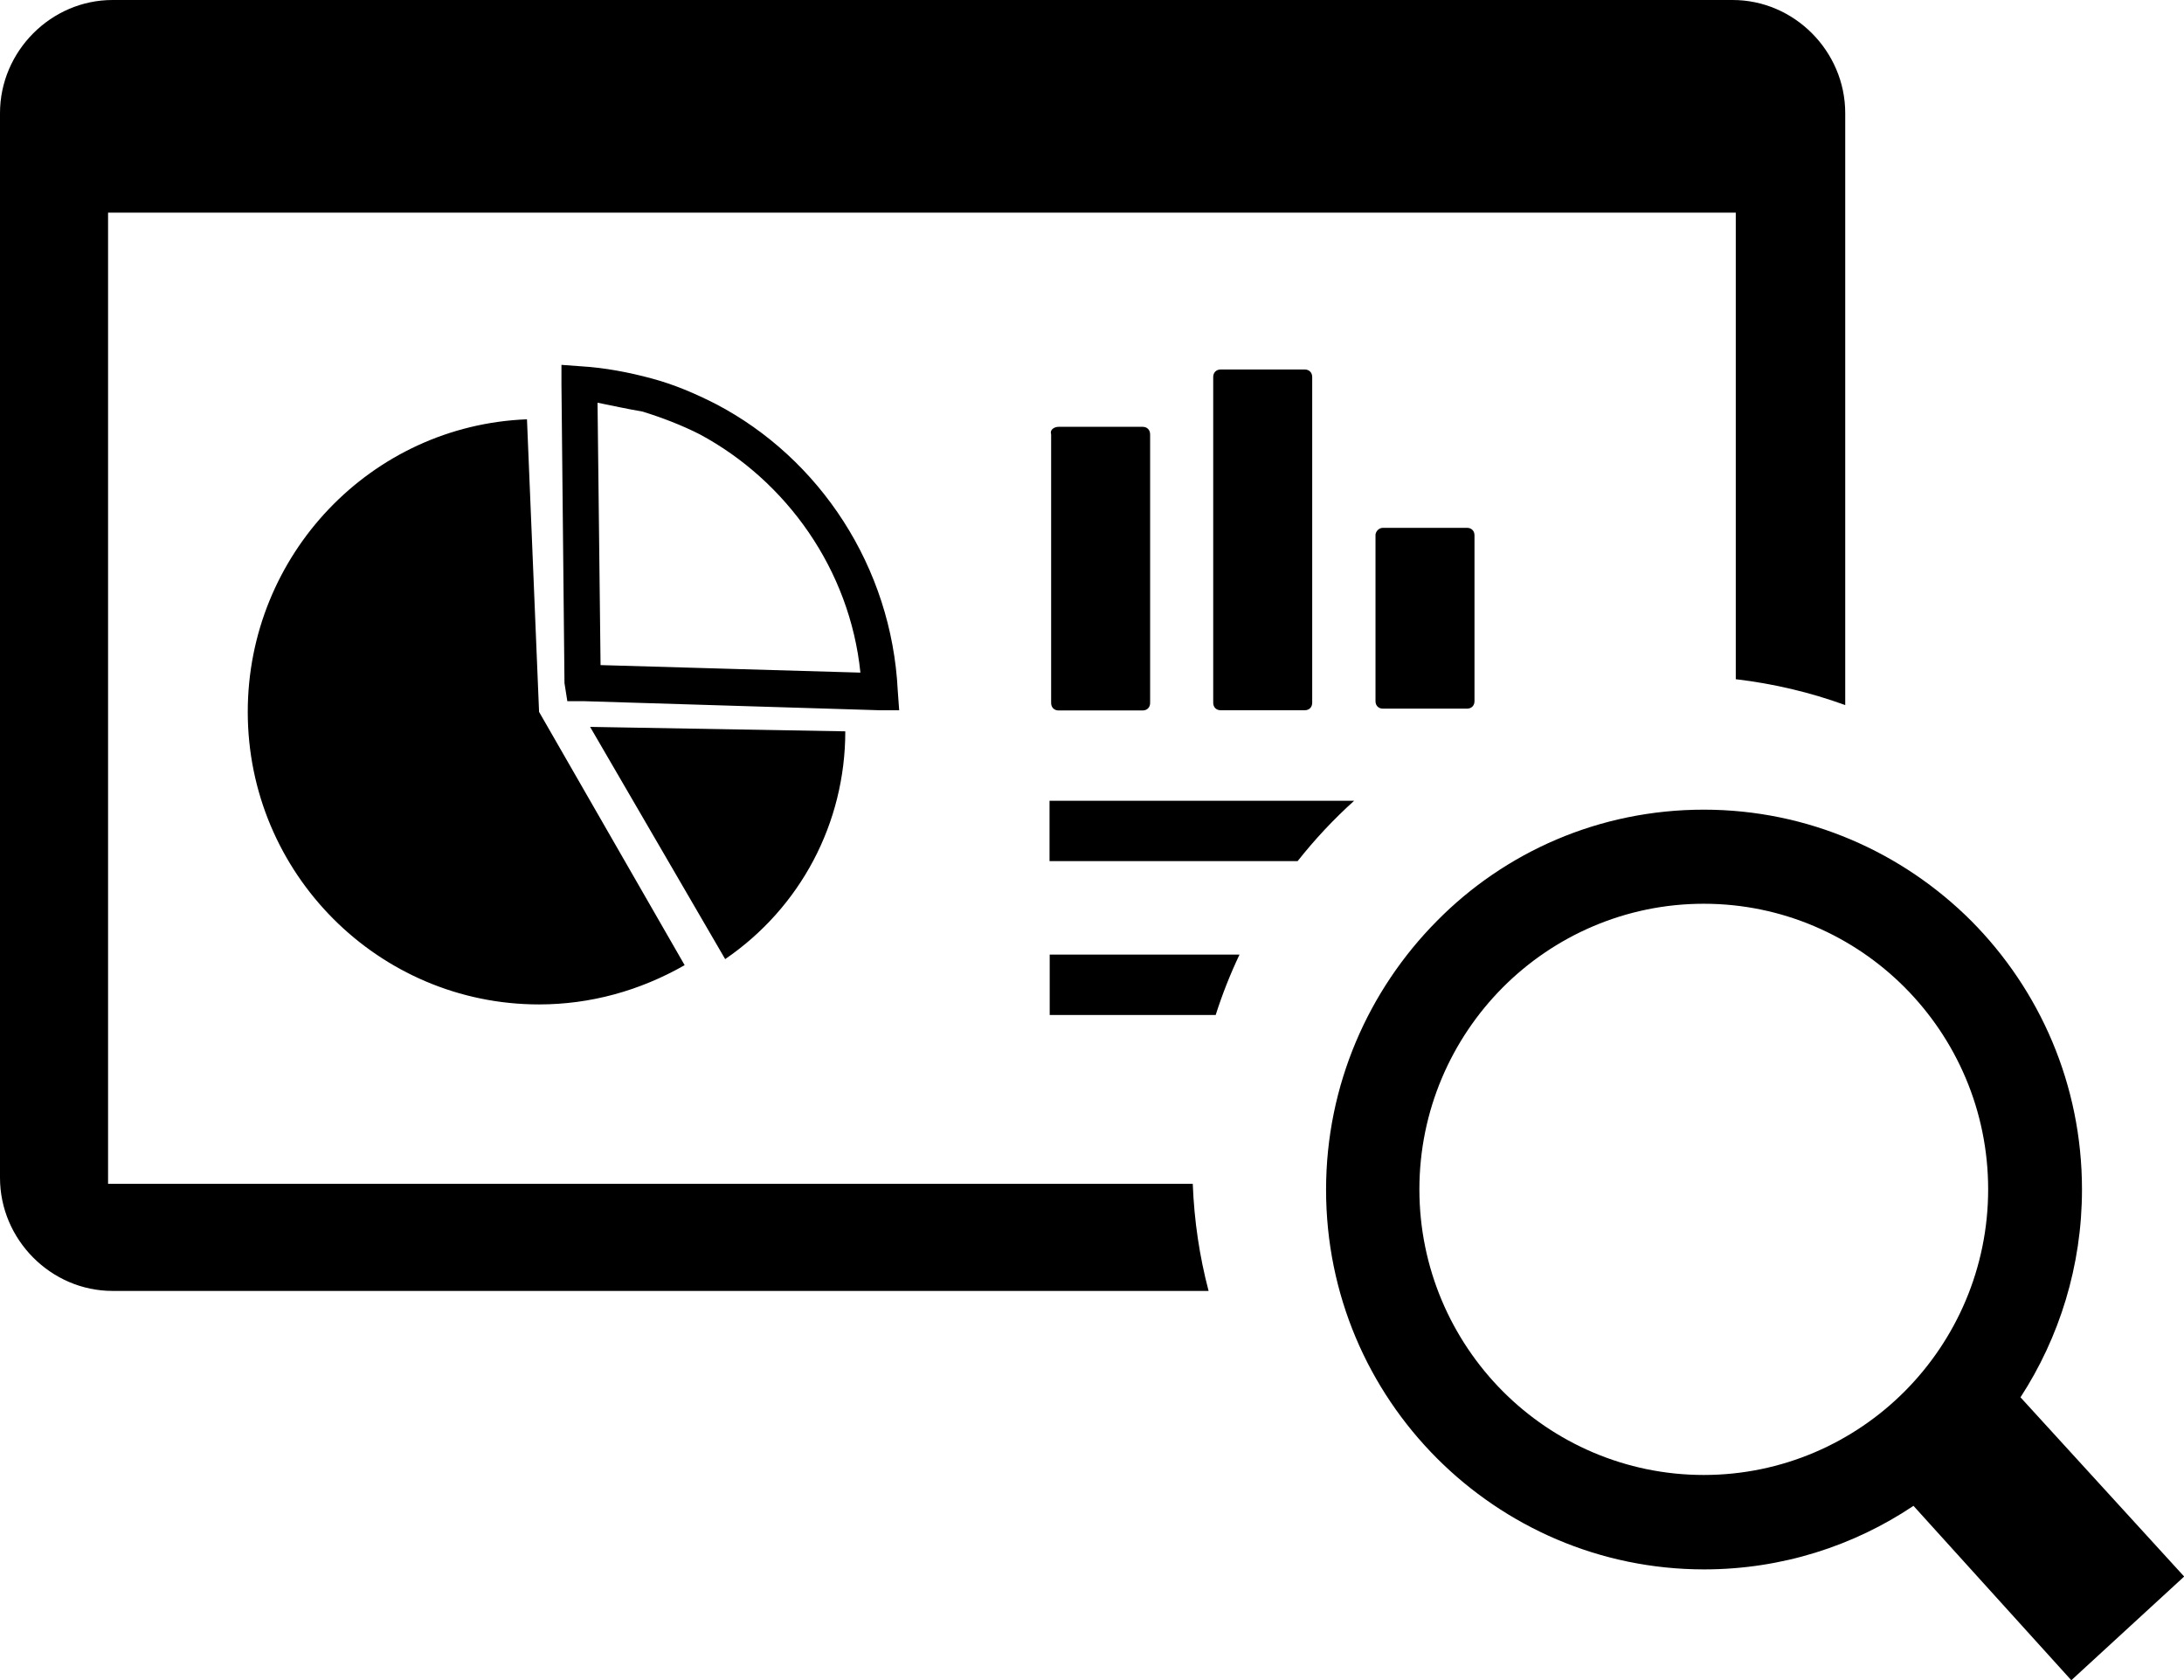 <?xml version="1.0" encoding="UTF-8"?> <svg xmlns="http://www.w3.org/2000/svg" width="52" height="40" viewBox="0 0 52 40" fill="none"><g clip-path="url(#clip0_76_838)"><path fill-rule="evenodd" clip-rule="evenodd" d="M2.679 0H41.255C42.72 0 43.934 1.22 43.934 2.694V16.787C43.105 16.485 42.229 16.277 41.328 16.171V5.062H2.573V28.185H28.399C28.433 29.065 28.56 29.915 28.776 30.735H2.679C1.215 30.735 0 29.515 0 28.041V2.694C0 1.22 1.215 0 2.679 0ZM40.566 19.277C43.05 19.277 45.301 20.293 46.935 21.925C48.564 23.566 49.571 25.818 49.571 28.321C49.571 30.145 49.029 31.849 48.107 33.268L52.004 37.535L49.317 40.004L45.559 35.852C44.133 36.808 42.415 37.365 40.574 37.365C38.09 37.365 35.839 36.349 34.21 34.717C32.576 33.077 31.573 30.825 31.573 28.326C31.573 25.831 32.585 23.57 34.21 21.929C35.83 20.285 38.078 19.277 40.566 19.277ZM45.352 23.51C44.129 22.282 42.432 21.517 40.566 21.517C38.7 21.517 37.003 22.282 35.78 23.51C34.557 24.739 33.795 26.443 33.795 28.317C33.795 30.191 34.557 31.895 35.78 33.124C37.003 34.352 38.7 35.117 40.566 35.117C42.432 35.117 44.129 34.352 45.352 33.124C46.575 31.895 47.337 30.191 47.337 28.317C47.337 26.443 46.579 24.743 45.352 23.51ZM24.989 22.728H29.512C29.292 23.192 29.102 23.672 28.945 24.165H24.993V22.728H24.989ZM24.989 19.065H32.242C31.755 19.503 31.302 19.987 30.896 20.502H24.989V19.065ZM32.927 12.567H34.929C35.035 12.567 35.107 12.639 35.107 12.745V16.694C35.107 16.8 35.035 16.872 34.929 16.872H32.927C32.822 16.872 32.75 16.8 32.75 16.694V12.745C32.745 12.673 32.817 12.567 32.927 12.567ZM25.204 10.162H27.206C27.312 10.162 27.384 10.234 27.384 10.344V16.736C27.384 16.842 27.312 16.915 27.206 16.915H25.204C25.099 16.915 25.027 16.842 25.027 16.736V10.34C24.989 10.234 25.099 10.162 25.204 10.162ZM29.064 8.797H31.065C31.171 8.797 31.243 8.87 31.243 8.976V16.732C31.243 16.838 31.171 16.91 31.065 16.91H29.064C28.958 16.91 28.886 16.838 28.886 16.732V8.976C28.886 8.87 28.958 8.797 29.064 8.797ZM14.05 17.306L20.126 17.412C20.126 19.601 19.056 21.611 17.266 22.835L14.05 17.306ZM13.44 16.264L13.368 9.154V8.687L13.834 8.721C14.405 8.755 14.976 8.865 15.514 9.01C16.051 9.154 16.55 9.367 17.05 9.622C19.517 10.914 21.231 13.498 21.375 16.443L21.409 16.91H20.943L13.901 16.694H13.508L13.44 16.264ZM14.227 9.588L14.299 15.835L20.486 16.014C20.236 13.57 18.734 11.454 16.66 10.34C16.233 10.123 15.768 9.945 15.302 9.8C14.909 9.732 14.587 9.66 14.227 9.588ZM12.835 16.949L16.301 22.979C15.23 23.591 14.05 23.914 12.835 23.914C9.009 23.914 5.899 20.791 5.899 16.949C5.899 13.213 8.832 10.127 12.547 9.983L12.835 16.949Z" fill="black"></path></g><defs><clipPath id="clip0_76_838"><rect width="52" height="40" fill="white"></rect></clipPath></defs></svg> 